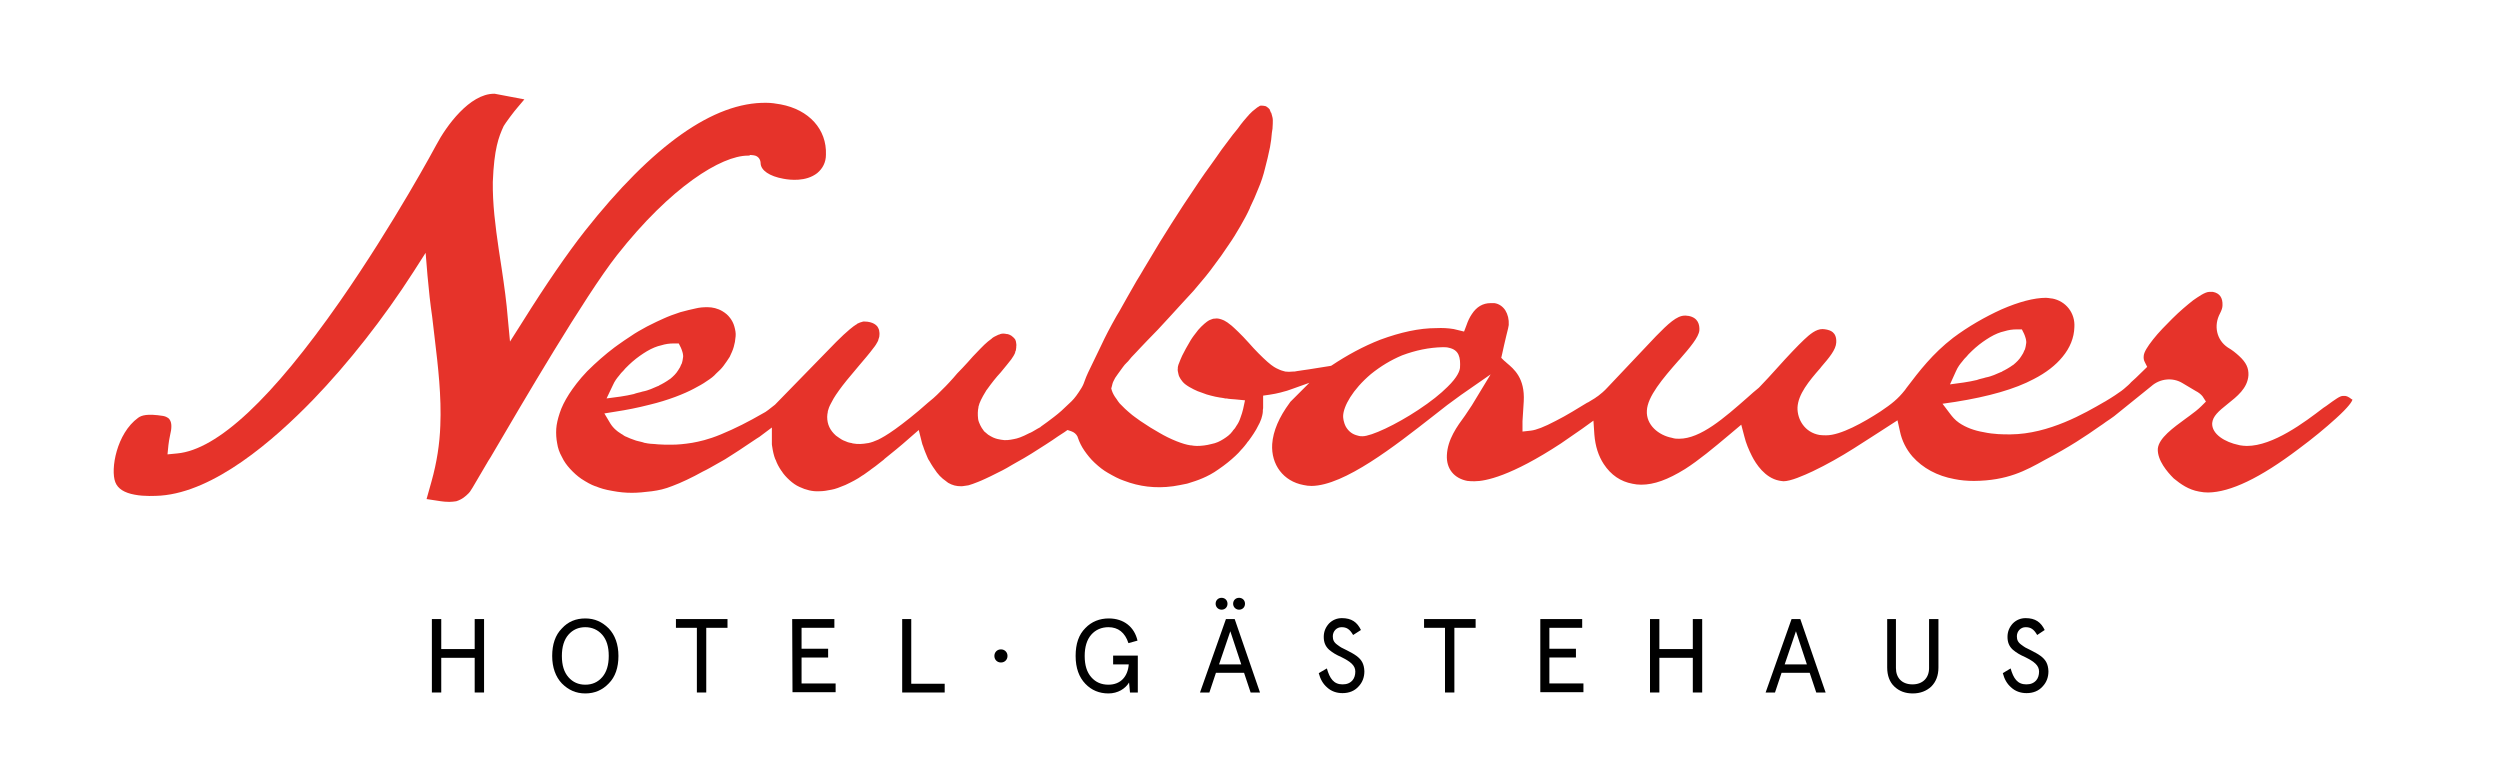 <?xml version="1.0" encoding="UTF-8"?> <svg xmlns="http://www.w3.org/2000/svg" xmlns:xlink="http://www.w3.org/1999/xlink" version="1.1" id="Ebene_1" x="0px" y="0px" viewBox="0 0 800 249" style="enable-background:new 0 0 800 249;" xml:space="preserve"> <style type="text/css"> .st0{fill:#E6332A;} </style> <g> <path d="M151.9,198.1h3v23.5h-3v-11.1h-10.7v11.1h-3v-23.5h3v9.6h10.7V198.1z"></path> <path d="M187.3,197.9c3,0,5.4,1.1,7.5,3.2c2,2.1,3.1,5.1,3.1,8.8s-1,6.7-3.1,8.8c-2,2.1-4.5,3.2-7.5,3.2s-5.4-1.1-7.5-3.2 c-2-2.1-3.1-5.1-3.1-8.8s1-6.7,3.1-8.8C181.8,198.9,184.3,197.9,187.3,197.9z M187.3,200.7c-2.2,0-4,0.8-5.4,2.4 c-1.4,1.6-2.1,3.9-2.1,6.8c0,3,0.7,5.2,2.1,6.8c1.4,1.6,3.2,2.4,5.4,2.4s4-0.8,5.4-2.4c1.4-1.6,2.1-3.9,2.1-6.8 c0-3-0.7-5.2-2.1-6.8C191.3,201.5,189.4,200.7,187.3,200.7z"></path> <path d="M216.3,200.9v-2.8h16.5v2.8H226v20.7h-3v-20.7H216.3z"></path> <path d="M253.5,198.1H267v2.8h-10.5v6.7h8.5v2.8h-8.5v8.3h10.9v2.8h-13.8L253.5,198.1L253.5,198.1z"></path> <path d="M288.6,198.1h3v20.7h10.7v2.8h-13.6v-23.5H288.6z"></path> <path d="M320.3,207.8c1.2,0,2.1,0.9,2.1,2.1c0,1.2-0.9,2.1-2.1,2.1s-2.1-0.9-2.1-2.1C318.2,208.7,319.1,207.8,320.3,207.8z"></path> <path d="M356.2,212.6v-2.8h7.9v11.8h-2.5l-0.3-3.2c-1.2,2-3.6,3.5-6.6,3.5c-2.9,0-5.4-1-7.4-3.1s-3.1-5-3.1-8.9s1-6.8,3.1-8.9 c2-2.1,4.6-3.1,7.5-3.1c4.8,0,8.2,2.7,9.2,7.1l-2.9,0.8c-1.1-3.4-3.3-5.1-6.4-5.1c-2.2,0-4.1,0.8-5.5,2.4c-1.4,1.6-2.1,3.9-2.1,6.8 c0,3,0.7,5.2,2.1,6.8s3.2,2.4,5.5,2.4c3.9,0,6.2-2.6,6.5-6.5H356.2z"></path> <path d="M392.3,198.1h2.8l8.1,23.5h-3l-2.1-6.3h-9l-2.1,6.3h-3L392.3,198.1z M392.8,193.2c0,1.1-0.8,1.9-1.9,1.9 c-1,0-1.9-0.8-1.9-1.9c0-1.1,0.8-1.9,1.9-1.9S392.8,192.1,392.8,193.2z M393.7,202l-3.6,10.6h7.1L393.7,202z M398.4,193.2 c0,1.1-0.8,1.9-1.9,1.9c-1,0-1.9-0.8-1.9-1.9c0-1.1,0.8-1.9,1.9-1.9S398.4,192.1,398.4,193.2z"></path> <path d="M433,203.2c-1.1-1.9-2.1-2.5-3.7-2.5s-2.8,1.3-2.8,2.9c0,1.1,0.3,1.9,1.4,2.7c0.5,0.4,1,0.7,1.3,0.9l1.8,0.9 c1.3,0.7,2,1,3.1,1.8c1.6,1.2,2.4,2.5,2.5,4.9c0,1.9-0.6,3.5-1.8,4.8c-1.3,1.5-3.1,2.2-5.2,2.2c-1.9,0-3.6-0.6-4.9-1.8 c-1.4-1.2-2.2-2.7-2.7-4.6l2.6-1.5c0.9,3.2,2.2,5.1,5,5.1c1.4,0,2.4-0.4,3.2-1.3c0.6-0.7,0.9-1.7,0.9-2.8c0-2-1.6-3.2-4.4-4.6 c-1.8-0.8-2.8-1.4-4-2.4c-1.2-1.1-1.7-2.4-1.7-4.1c0-1.7,0.6-3.1,1.7-4.3c1.1-1.1,2.5-1.7,4.1-1.7c3.1,0,4.9,1.3,6.1,3.8L433,203.2 z"></path> <path d="M455.7,200.9v-2.8h16.5v2.8h-6.8v20.7h-3v-20.7H455.7z"></path> <path d="M492.8,198.1h13.5v2.8h-10.5v6.7h8.5v2.8h-8.5v8.3h10.9v2.8h-13.8v-23.4H492.8z"></path> <path d="M541.7,198.1h3v23.5h-3v-11.1H531v11.1h-3v-23.5h3v9.6h10.7V198.1z"></path> <path d="M573.3,198.1h2.8l8.1,23.5h-3l-2.1-6.3h-9l-2.1,6.3h-3L573.3,198.1z M574.7,202l-3.6,10.6h7.1L574.7,202z"></path> <path d="M603.7,198.1h3v15.7c0,3.1,1.9,5.2,5.3,5.2c3.3,0,5.3-2.1,5.3-5.2v-15.7h3v15.5c0,2.6-0.8,4.6-2.3,6.1 c-1.5,1.4-3.5,2.2-5.9,2.2s-4.3-0.7-5.9-2.2c-1.5-1.4-2.3-3.5-2.3-6.1v-15.5H603.7z"></path> <path d="M651.9,203.2c-1.1-1.9-2.1-2.5-3.7-2.5c-1.6,0-2.8,1.3-2.8,2.9c0,1.1,0.3,1.9,1.4,2.7c0.5,0.4,1,0.7,1.3,0.9l1.8,0.9 c1.3,0.7,2,1,3.1,1.8c1.6,1.2,2.4,2.5,2.5,4.9c0,1.9-0.6,3.5-1.8,4.8c-1.3,1.5-3.1,2.2-5.2,2.2c-1.9,0-3.6-0.6-4.9-1.8 c-1.4-1.2-2.2-2.7-2.7-4.6l2.5-1.5c0.9,3.2,2.2,5.1,5,5.1c1.4,0,2.4-0.4,3.2-1.3c0.6-0.7,0.9-1.7,0.9-2.8c0-2-1.6-3.2-4.4-4.6 c-1.8-0.8-2.8-1.4-4-2.4c-1.2-1.1-1.7-2.4-1.7-4.1c0-1.7,0.6-3.1,1.7-4.3c1.1-1.1,2.5-1.7,4.1-1.7c3.1,0,4.9,1.3,6.1,3.8 L651.9,203.2z"></path> </g> <path class="st0" d="M239.9,49.6c0.3,0,0.7,0,1.3,0.1c1.5,0.2,2.2,1.4,2.2,2.6c0.1,2.2,2.8,4.1,7.3,4.9c2.1,0.4,7.2,1,10.8-1.8 c1.8-1.5,2.8-3.5,2.8-5.9c0.3-8.1-5.4-14.4-14.5-16.1l0,0c-1.6-0.3-3.1-0.5-4.5-0.5c-16.9-0.3-36.5,13.6-58.2,41.1 C181.6,81,174.7,91,167.2,103l-4,6.3l-0.7-7.4c-0.4-5.1-1.1-10.2-2-16.2l-0.9-5.9c-1.1-7.5-2-14.6-1.9-21.6 c0.4-10.6,1.9-14.4,3.4-17.7l0.1-0.2c0.5-0.9,3.4-4.8,4.4-5.9l2.2-2.6l-9.5-1.8c-0.1,0-0.1,0-0.2,0c-7.8,0-15.3,10.3-18.5,16.4 c-0.1,0.2-13.4,25-30.8,50c-21.7,31.1-39.2,47.5-52.1,48.7l-3.1,0.3l0.3-3c0.1-1,0.3-2,0.5-3c0.6-2.4,0.6-4.1-0.1-5.1 c-0.1-0.2-0.6-0.9-2.1-1.2c-5.1-0.8-6.9-0.2-8,0.6c-6.9,5-8.9,16.5-7.3,20.6c0.8,2.1,2.9,3.4,6.2,4c3.1,0.6,6.6,0.4,8.3,0.3 c17.2-1.3,36-17.5,48.8-30.7c11.2-11.6,22.6-26.1,32.1-40.9l3.9-6.1l0.6,7.3c0.4,4.6,0.9,9.1,1.5,13.2l0.8,6.8 c1.1,9.2,2.2,18.7,1.8,28c-0.2,5.8-1.1,11.7-2.8,17.8l-1.6,5.7l4.6,0.7c0.7,0.1,1.6,0.2,2.7,0.2c0.7,0,1.5-0.1,2.2-0.2 c1.9-0.6,3-1.6,4-2.6c0.5-0.5,0.7-0.8,6.3-10.4l0.7-1.1c10.5-17.9,30-51.3,40.4-64.6c17.3-22,33.5-31.9,41.9-31.9H239.9z"></path> <path class="st0" d="M750.5,126.7l-0.2,0c-0.1,0-0.4,0-0.6,0c-0.9,0-2.3,1-5.3,3.2l-0.9,0.6c-6,4.6-16.1,12.2-24.5,12.2 c-0.8,0-1.5-0.1-2.2-0.2l-0.4-0.1c-4.4-0.9-8.7-3.5-8.5-7c0.2-2.2,2-3.8,4.9-6.1c3-2.4,6.4-5,6.7-9.2c0.1-2.3-0.7-4.1-3-6.2 c-1.1-1-2.2-1.9-3.6-2.7c-3.6-2.4-4.6-7-2.5-10.9c0.5-1,0.8-1.8,0.8-2.6c0.1-2.4-0.9-3.9-3.1-4.3c-0.2,0-0.6,0-1.1,0 c-1.4,0-3.6,1.6-5.2,2.7c-1.9,1.5-4.3,3.5-6.7,5.9c-1.8,1.8-4.4,4.4-6.1,6.6c-1.9,2.4-2.9,4.1-3,5.2c-0.1,0.8,0,1.4,0.3,2l0.8,1.6 l-3.6,3.5c-0.4,0.4-0.8,0.7-1.1,1c-0.3,0.3-0.6,0.5-0.8,0.8c-0.3,0.3-0.7,0.7-1.2,1.1c-1.1,1-1.8,1.5-3.6,2.7 c-0.5,0.3-0.9,0.6-1.4,0.9c-0.5,0.3-1,0.6-1.8,1.1l-0.2,0.1c-6.2,3.6-17.7,10.3-30,10.4l-0.7,0c-1.5,0-4.7,0-7.9-0.7 c-3-0.5-5.7-1.5-7.9-3c-1.3-0.9-2.2-2-2.8-2.8l-2.5-3.3l4.1-0.6c10.7-1.7,19.1-4.1,25.1-7.3c3.9-2,7-4.4,9.2-7.1 c2.4-2.9,3.7-6.1,3.8-9.5c0.3-4.5-2.7-8.4-7.2-9.2l-0.2,0c-0.7-0.1-1.2-0.2-1.7-0.2c-3.8,0-8.7,1.3-14.2,3.7 c-5.3,2.4-10.7,5.5-15.5,9.1c-6.6,5.1-10.8,10.6-14.9,16l-0.5,0.7c-2.3,2.9-4.2,4.4-7.9,6.9c-5.4,3.5-12.7,7.6-17.3,7.6 c-0.6,0-1.3,0-2.1-0.1c-4.8-0.8-7.2-5-7.1-8.8c0.2-4.2,3.6-8.4,7.3-12.6l0.3-0.4c2.5-2.9,4.7-5.5,4.8-7.8c0.2-3.5-2.2-3.9-2.9-4.1 c-0.5-0.1-1-0.2-1.5-0.2c-2.1,0-4.1,1.7-5.9,3.4c-2,1.9-4.8,4.8-9.1,9.6c-1.5,1.7-3.2,3.5-5.2,5.6l-0.2,0.2c-0.6,0.5-1.2,1-1.8,1.5 c-0.6,0.5-1.2,1.1-1.8,1.6c-7.4,6.5-15,13.2-21.9,13.2c-0.7,0-1.4,0-2.3-0.3c-4.2-0.8-8.3-4.1-8-8.7c0.2-4.5,5-10.2,10.2-16.1 l0.2-0.2c3.4-3.9,6.2-7.2,6.4-9.4c0.1-1.8-0.4-4-3.4-4.6c-0.3,0-0.7-0.1-0.9-0.1l-0.4,0c-2.5,0-5.3,2.6-9.2,6.6l-15.6,16.5 c-0.8,0.9-2.2,2.1-2.9,2.6c-0.3,0.2-0.5,0.3-0.6,0.4l-0.4,0.3c-0.6,0.4-1.3,0.8-2.3,1.4l-0.1,0c-3,1.8-6.6,4.1-10.2,5.9 c-3.6,1.9-6.2,2.9-7.9,3.1l-2.7,0.3l0-3.3l0.4-6.4c0.4-7.4-3.1-10.3-5.5-12.3l-0.2-0.2c-0.2-0.2-0.4-0.3-0.6-0.5l-0.9-0.9l0.3-1.3 c0.3-1.5,0.9-4,1.3-5.7c0.6-2.2,0.7-3,0.8-3.5c0.1-1.8-0.3-3.4-1.1-4.7c-0.8-1.2-2-2.1-3.5-2.3C478,97,477.4,97,477,97 c-2.5,0-4.5,1.2-6,3.5c-0.7,1-1.3,2.3-1.7,3.5l-0.8,2.1l-3.3-0.8c-1.8-0.3-3.6-0.4-5.6-0.3l-0.1,0c-5.3,0-11.3,1.3-17.8,3.7 c-5.4,2.1-10.7,5-15.5,8.2c-0.1,0.1-0.3,0.2-0.5,0.2l-6.9,1.1c-1.2,0.2-3,0.4-3.4,0.5c-0.3,0-0.5,0.1-0.6,0.1 c-0.4,0.1-0.7,0.1-1.1,0.1c-0.9,0.1-1.6,0.1-2.4,0c-0.8-0.2-1.5-0.4-2.3-0.8c-0.7-0.3-1.7-0.8-3.4-2.3c-1.7-1.5-4-3.8-6-6.1 c-2.4-2.7-4.8-4.9-5.5-5.5c-1.1-0.9-1.7-1.3-2.3-1.6l-0.2-0.1c-0.9-0.4-1.7-0.6-2.3-0.6c-0.3,0-0.6,0.1-1.1,0.1l0,0 c-0.5,0.2-0.9,0.3-1.3,0.5c-0.4,0.2-0.9,0.6-1.5,1.1c-0.7,0.6-1.3,1.2-2,2l-0.3,0.4c-0.7,0.9-1.5,1.9-2.1,2.9 c-1.1,1.8-2.1,3.7-2.7,4.9c-0.5,1-0.7,1.7-1,2.4c-0.1,0.2-0.1,0.3-0.2,0.5c-0.1,0.4-0.2,0.7-0.2,0.9l0,0.3c-0.1,0.5,0,1,0.2,1.8 c0.1,0.6,0.4,1.1,0.7,1.6c0.4,0.6,0.8,1.1,1.4,1.6c0.9,0.7,1.8,1.2,2.8,1.7c0.8,0.4,1.7,0.8,2.7,1.1c1,0.4,1.9,0.7,2.8,0.9 c0.8,0.2,2,0.5,2.8,0.6c0.5,0.1,1,0.1,1.3,0.2c0.2,0,0.3,0.1,0.4,0.1l0.5,0c0.8,0.2,1.8,0.2,2.8,0.3l3.1,0.3l-0.6,2.8 c-0.2,0.9-0.5,1.8-0.9,2.9c-0.3,0.9-0.7,1.7-1.2,2.4c-0.3,0.6-0.7,1.1-1.1,1.5l-0.2,0.3c-0.8,1.1-1.8,1.8-2.9,2.5 c-1.1,0.7-2.3,1.3-3.9,1.6c-1.5,0.4-3.1,0.6-4.6,0.6c-0.7,0-1.3-0.1-1.9-0.2l-0.2,0c-1.3-0.2-2.6-0.6-4.4-1.3 c-2-0.8-3.8-1.7-5.5-2.7c-1.8-1-3.9-2.3-6.1-3.8c-0.6-0.4-1.2-0.9-1.8-1.3c-0.3-0.2-0.5-0.4-0.8-0.6c-0.9-0.7-1.6-1.4-2.3-2 l-1.7-1.7c-0.4-0.5-0.7-0.9-1-1.4c-0.7-0.9-1.2-1.8-1.5-2.7l-0.2-0.7l0.2-0.7c0.1-0.4,0.2-1,0.5-1.6c0.3-0.7,0.7-1.4,1.4-2.3 c0.3-0.4,0.5-0.7,0.8-1.1c0.3-0.4,0.5-0.7,0.8-1.1c0.4-0.6,0.8-1,1.2-1.4c0.2-0.2,0.3-0.3,0.5-0.5c0.6-0.8,1.4-1.7,2.6-2.9 c0.8-0.9,1.9-2,3.5-3.7l3.4-3.5c2.3-2.5,5.2-5.6,7.9-8.6c1.2-1.3,2.4-2.6,3.5-3.8c3-3.5,5-5.9,6.7-8.3c1.5-2,2.9-3.9,4.4-6.2 c1.4-2,2.7-4.1,3.9-6.2c1.1-1.9,2.2-3.9,3.1-5.9l0-0.1c1-2,1.8-3.9,2.6-5.9c1-2.3,1.7-4.5,2.2-6.6c0.6-2.2,1.1-4.4,1.6-6.8 c0.3-1.6,0.5-3.2,0.6-4.6c0.1-0.5,0.1-0.9,0.2-1.3c0.1-1.4,0.1-2.1,0.1-2.8c0-0.5-0.1-0.8-0.2-1.2c-0.1-0.4-0.2-0.8-0.3-1.1 c0,0,0,0,0,0l-0.2-0.2l-0.1-0.4c-0.1-0.1-0.2-0.3-0.2-0.5l0,0l-0.2-0.2c-0.2-0.2-0.2-0.2-0.3-0.3l-0.7-0.5c-0.4-0.1-0.9-0.2-1.3-0.2 c-0.4,0-0.6,0-0.7,0.1c-0.1,0.1-0.2,0.1-0.3,0.2c-0.2,0.1-0.3,0.2-0.5,0.3c-0.4,0.3-0.9,0.7-1.5,1.2c-0.6,0.5-1.3,1.3-1.9,2 c-0.7,0.8-1.3,1.5-1.9,2.3l-0.8,1.1c-0.5,0.6-1,1.3-1.7,2.1c-0.6,0.8-1.3,1.7-2.1,2.8l-1.5,2c-1,1.4-2.2,3.2-3.6,5.1l-1.8,2.5 c-2.2,3.1-4.6,6.9-6.8,10.1c-2.7,4.1-5.2,8.1-7.5,11.8c-1.7,2.8-3.4,5.7-5.1,8.5c-0.8,1.4-1.6,2.7-2.4,4c-2,3.5-3.9,6.8-5.5,9.7 l-0.9,1.5c-2.1,3.7-3.6,6.6-4.9,9.4c-1.5,3.1-3,6.2-4.2,8.7c-0.5,1.1-0.8,1.8-1,2.4c-0.3,0.8-0.5,1.5-1.1,2.5 c-1.3,2.1-2.2,3.3-3.2,4.3c-3,2.9-3.8,3.6-5.6,5c-1.4,1.1-2.8,2.1-4.2,3.1l-0.2,0.2c-0.6,0.3-1.1,0.6-1.6,0.9 c-0.7,0.4-1.3,0.8-1.9,1c-2.5,1.3-3.8,1.7-4.9,1.9c-1.5,0.3-2.7,0.5-4.2,0.2l0,0c-0.7-0.1-1.6-0.3-2.5-0.7c-0.4-0.2-1-0.5-1.6-0.9 c-0.5-0.4-0.9-0.8-1.3-1.1l-0.2-0.3c-0.4-0.5-0.7-1-1-1.6c-0.2-0.5-0.6-1.2-0.7-2c-0.1-0.7-0.1-1.4-0.1-2c0-0.7,0.1-1.2,0.2-1.7 l0-0.2c0.2-0.8,0.4-1.4,0.8-2.2c0.4-0.8,0.8-1.6,1.8-3.2l0.1-0.1c1.5-2.1,2.9-3.9,4.4-5.5c1.5-1.8,2.7-3.3,3.4-4.2 c0.6-0.9,1-1.5,1.1-1.8c0.1-0.2,0.2-0.5,0.2-0.7c0.1-0.2,0.2-0.4,0.2-0.5l0-0.1c0.1-0.5,0.1-0.7,0.1-0.7l0-0.3c0.1-0.5,0-1-0.1-1.6 c-0.1-0.4-0.2-0.7-0.5-1l-0.2-0.2c-0.1-0.2-0.5-0.4-0.8-0.7c-0.5-0.3-0.8-0.4-1.2-0.5l-0.2,0c-0.9-0.2-1.5-0.2-2.1,0l-0.2,0.1 c-0.3,0.1-0.5,0.1-0.8,0.3l-0.2,0.1c-0.4,0.2-0.9,0.4-1.4,0.8l-0.2,0.2c-0.7,0.5-1.6,1.2-2.3,1.9l-1.3,1.3c-0.5,0.5-1.1,1.1-2.4,2.5 l-1.6,1.8c-1.1,1.2-2.3,2.5-3.4,3.6c-0.4,0.5-0.8,0.9-1.2,1.4c-1,1.1-1.8,2-2.5,2.7c-2.7,2.7-3.3,3.3-3.9,3.8 c-0.5,0.4-1.2,1-1.8,1.5c-3.9,3.5-7.9,6.6-10.4,8.4c-2.8,2-4.3,2.8-5.5,3.4c-1.1,0.5-2.2,0.9-3.2,1.1l-0.1,0 c-1.7,0.3-3.1,0.4-4.8,0.1l-0.3-0.1c-0.5-0.1-1.2-0.2-1.8-0.5c-0.6-0.2-1.3-0.5-2-1c-0.1-0.1-0.2-0.1-0.3-0.2 c-0.3-0.2-0.6-0.4-1-0.7c-1.9-1.7-2.8-3.6-2.8-6c0-0.6,0.1-1.1,0.2-1.6l0-0.2c0.2-0.8,0.5-1.6,1-2.5c0.4-0.8,1-2,2.6-4.2 c1.2-1.7,3.3-4.3,6.3-7.8c1.7-2,3.5-4.1,4.6-5.6c0.9-1.1,1.1-1.6,1.4-2.1l0.1-0.2c0.1-0.2,0.2-0.4,0.2-0.6c0.1-0.2,0.1-0.4,0.2-0.6 c0-0.2,0.1-0.3,0.1-0.4l0-0.3c0.1-0.5,0-1.1-0.1-1.7c-0.1-0.4-0.4-0.9-0.6-1.2c-0.3-0.3-0.6-0.6-1-0.8c-0.7-0.4-1.8-0.7-2.9-0.7 c-0.2,0-0.5,0-0.6,0c-0.4,0.1-0.6,0.2-1,0.3c-0.4,0.2-0.7,0.3-0.9,0.4l-0.2,0.2l-0.2,0.1c-0.4,0.2-1,0.7-2,1.5 c-1.1,0.9-2.7,2.4-4.3,4L248,129.5c-1.7,1.3-2.8,2.3-3.9,2.8c-4.5,2.6-8.8,4.8-13.4,6.7c-4.1,1.7-7,2.3-9.2,2.7 c-2.5,0.4-4.6,0.6-6.6,0.6h-0.3c-1.3,0-2.7,0-3.9-0.1c-0.4,0-0.8-0.1-1.1-0.1c-0.5,0-1-0.1-1.5-0.1c-0.2,0-0.5-0.1-0.8-0.1 c-0.3-0.1-0.7-0.1-1.1-0.2l-0.3-0.1c-0.2-0.1-0.4-0.1-0.7-0.2c-0.7-0.2-1.5-0.3-2.2-0.6c-1-0.3-1.8-0.7-2.5-1 c-0.6-0.2-1-0.5-1.4-0.8c-0.2-0.1-0.4-0.2-0.5-0.3l-0.3-0.2c-0.3-0.2-0.8-0.5-1.2-0.9c-0.7-0.6-1.3-1.3-1.8-2.1l-1.9-3.2l3.7-0.6 c3.3-0.5,6.9-1.2,10.8-2.2c2.9-0.7,5.5-1.5,8.2-2.5c2.4-0.9,4.4-1.8,5.9-2.6c1.5-0.8,3-1.6,4.1-2.4c1.4-0.9,2.3-1.6,3-2.4l0.1-0.1 c1-0.9,1.7-1.6,2.3-2.4c0.7-0.9,1.4-2,2-2.9c0.5-1.1,1-2.1,1.3-3.2c0.3-1,0.5-2.1,0.6-3.4c0.1-1-0.1-2-0.4-3.1 c-0.3-1.1-0.8-2-1.4-2.8l-0.1-0.1c-0.5-0.7-1.3-1.4-2.3-2c-1.5-0.9-3.2-1.3-4.8-1.3l-0.1,0c-1.3,0-2.5,0.1-3.7,0.4 c-1.4,0.3-3.1,0.7-4.9,1.2c-1.9,0.6-4,1.4-5.5,2.1c-1.4,0.6-2.8,1.3-4.2,2l-1,0.5c-1.8,1-3.5,1.9-5.2,3.1c-1.4,0.9-2.7,1.8-4.1,2.8 l-1.1,0.8c-2.8,2.1-5.9,4.8-8.7,7.6c-2.6,2.7-4.5,5.3-5.8,7.3c-1.4,2.2-2.4,4.2-3,6.1c-0.6,1.8-1,3.5-1.1,5c-0.1,1.6,0,3.2,0.3,4.7 c0.2,1.4,0.7,2.9,1.5,4.3c0.7,1.5,1.6,2.7,2.6,3.8c1.2,1.3,2.3,2.3,3.6,3.2c1.7,1.1,3.1,1.9,4.5,2.4l0.1,0c1.4,0.6,3,1.1,5.4,1.5 c2.1,0.4,4.1,0.6,6.2,0.6c1.9,0,4-0.2,6.4-0.5c2.2-0.3,4.1-0.7,6.6-1.7c2.7-1,6.3-2.7,9.7-4.6c1.5-0.7,3-1.6,4.6-2.5 c1.7-0.9,3.2-1.8,5.3-3.2c1.2-0.7,2.4-1.6,3.5-2.3c1.2-0.8,2.4-1.6,3.3-2.2c0.2-0.1,0.4-0.3,0.6-0.4c0.3-0.2,0.5-0.3,0.8-0.5l4-3v5 c0,0.1,0,0.2,0,0.4c0,0.3,0.1,0.5,0.1,0.7c0.2,1.4,0.5,2.8,1,4.1l0.1,0.1c0.4,1.2,1,2.3,1.8,3.5l0.1,0.1c0.6,1,1.5,2,2.6,3 c1,0.9,2,1.6,3.1,2.1c2.1,1,4.2,1.5,6.2,1.4l0.1,0c1.3,0,2.6-0.2,4-0.5c1.2-0.2,2.7-0.8,4.4-1.5c1.9-0.9,3.9-1.9,5.4-3l0.5-0.3 c0.7-0.5,1.3-0.9,2.1-1.5l0.1-0.1c0.8-0.5,1.9-1.4,4.2-3.2l0.3-0.3c2.1-1.7,5-4,7.8-6.5l3.1-2.7l1,4c0.1,0.4,0.2,0.8,0.4,1.2 c0.1,0.3,0.2,0.6,0.3,0.9c0.3,0.7,0.5,1.4,0.8,2c0.3,0.7,0.5,1.3,0.9,1.8c0.7,1.3,1.6,2.6,2.4,3.7c0.6,0.8,1.2,1.4,1.9,2 c0.5,0.4,1.1,0.8,1.7,1.3c1.4,0.8,2.6,1.1,4.2,1.1c0.6,0,1.4-0.2,2.3-0.3c0.8-0.2,1.8-0.6,3.1-1.1c0.7-0.3,1.5-0.6,2.3-1 c0.6-0.3,1.1-0.5,1.7-0.8c0.8-0.4,1.6-0.8,2.4-1.2c0.5-0.2,0.9-0.5,1.4-0.7c0.9-0.5,1.9-1,3-1.7c0.5-0.3,0.9-0.5,1.4-0.8 c1.7-0.9,3.3-1.9,4.8-2.8c3-1.9,6.5-4.1,8.6-5.6c0.8-0.5,1.4-0.9,2-1.3l1-0.7l1.2,0.4c0.9,0.3,1.6,0.9,2,1.7l0.1,0.3 c0.5,1.5,1.2,2.9,2.1,4.2c0.9,1.3,2,2.7,3.3,3.9c1.5,1.4,2.8,2.4,4.2,3.2c1.9,1.1,3.6,2,5.1,2.5c2.6,1,5.1,1.6,7.6,1.9 c2.6,0.3,5.3,0.3,8.2-0.1c1.4-0.2,2.8-0.5,4.3-0.8l0.4-0.1c1.6-0.5,3.2-1,4.8-1.7c1.4-0.6,3.2-1.5,5-2.8c2.2-1.5,3.9-2.9,5.4-4.3 c0.7-0.6,1.3-1.3,2-2.1l0.2-0.2c0.5-0.5,0.9-1.1,1.4-1.7c0.2-0.3,0.4-0.6,0.7-0.9c0.5-0.7,1.1-1.5,1.6-2.3l0.8-1.3 c0.4-0.8,0.8-1.5,1.1-2.1c0.4-0.9,0.7-1.7,0.8-2.3c0.1-0.5,0.2-0.9,0.2-1.2c0-0.4,0-0.8,0.1-1.2c0-0.2,0-0.3,0-0.4v-3.6l2.1-0.3 c1.2-0.2,2.4-0.4,3.5-0.7l0.7-0.2c0.9-0.2,1.8-0.5,2.6-0.8l5.9-2.1l-6.1,6.1c-0.1,0.1-0.1,0.2-0.2,0.3c-3.4,4.6-5.3,9-5.6,13.2 c-0.4,6.6,3.6,11.9,10,13.1c0.8,0.2,1.8,0.3,2.6,0.3c10.5-0.1,26.8-12.9,38.7-22.2c3.1-2.5,6.4-5,9.1-6.9l9.5-6.6l-6,9.9 c-0.7,1.1-1.5,2.3-2.2,3.3c-2.5,3.4-5.6,7.6-5.8,12.7c-0.2,4.3,2.3,7.4,6.6,8.2l0.1,0c0.6,0.1,1.4,0.1,2.2,0.1 c3.4,0,11.6-1.6,27.6-12.1c2.3-1.6,4.6-3.2,6.8-4.7l3.6-2.6l0.3,4.5c0.3,3.7,1.3,6.8,3,9.4c2.3,3.5,5.4,5.6,9.2,6.3 c0.9,0.2,1.8,0.3,2.8,0.3c4.1,0,8.5-1.6,14-5c4.4-2.8,9.2-6.8,14.2-11l3.8-3.2l1,3.8c0.5,2.1,1.4,4.2,2.4,6.2c1.3,2.6,4.2,7,8.7,7.9 c0.2,0,0.9,0.2,1.4,0.2c2.3,0,6.4-1.8,9.4-3.2c4.4-2.1,9-4.7,13.1-7.3l5-3.2c2.4-1.5,4.3-2.8,5.9-3.8l3.1-2l0.8,3.6 c0.6,2.9,2,5.7,4,8c3.3,3.7,7.9,6.2,13.4,7.2c1.9,0.4,4.1,0.6,6.3,0.6c10.7-0.1,16.5-3.3,22.6-6.7c8-4.2,13.2-7.7,17.6-10.8 c0.7-0.5,1.4-0.9,2-1.4c0.9-0.6,1.8-1.2,2.6-1.8l11.9-9.6c2.8-2.5,6.9-2.9,10-1l4.2,2.5c1,0.5,1.7,1.1,2.2,1.7l1.1,1.7l-1.5,1.5 c-0.9,0.9-2.4,2.1-3.8,3.1c-0.4,0.3-0.8,0.6-1.1,0.8c-4.1,3-8.7,6.3-9,9.7c-0.2,3.7,3.1,7.5,5,9.4l0.1,0.1c2.2,1.8,4.7,3.6,8.1,4.2 c1,0.2,1.9,0.3,2.9,0.3c7.1-0.1,16.6-4.6,28.9-13.9c4.6-3.4,8.7-6.8,12-9.8c4.2-3.8,5.1-5.4,5.3-6 C752.3,127.7,751.7,126.9,750.5,126.7z M625.9,118.8c0.6-1.4,1.4-2.4,2-3.1c0.4-0.6,0.9-1.1,1.4-1.6c0.2-0.2,0.4-0.5,0.6-0.7 l0.1-0.1c0.7-0.7,1.4-1.4,2.1-2c1.6-1.4,3.2-2.5,4.7-3.4c1.7-1,3.2-1.6,4.6-1.9c1.3-0.4,2.5-0.6,4.1-0.6h1.5l0.7,1.4 c0.2,0.4,0.3,0.8,0.5,1.4l0.1,0.4c0,0.2,0.1,0.4,0.1,0.7l0,0.4c-0.1,0.7-0.2,1.5-0.5,2.3l-0.1,0.1c-0.2,0.6-0.5,1.2-1,1.9 c-0.6,1-1.5,1.9-2.6,2.8l-0.2,0.1c-0.4,0.3-1,0.7-1.7,1.1c-0.3,0.2-0.6,0.3-0.9,0.5c-0.3,0.1-0.6,0.3-0.9,0.5l-0.3,0.1l-2.1,0.9 c-0.8,0.3-1.6,0.6-2.7,0.8c-0.4,0.1-0.9,0.3-1.5,0.4c-0.4,0.1-0.8,0.2-1.3,0.4c-1.3,0.3-2.8,0.6-4.2,0.8L624,123L625.9,118.8z M196.1,123.3c0.6-1.4,1.4-2.4,2-3.1c0.4-0.6,0.9-1.1,1.4-1.6c0.2-0.2,0.4-0.5,0.6-0.7l0.1-0.1c0.7-0.7,1.4-1.4,2.1-2 c1.6-1.4,3.2-2.5,4.7-3.4c1.7-1,3.2-1.6,4.6-1.9c1.3-0.4,2.5-0.6,4.1-0.6h1.5l0.7,1.4c0.2,0.4,0.3,0.8,0.5,1.4l0.1,0.4 c0,0.2,0.1,0.4,0.1,0.7l0,0.4c-0.1,0.7-0.2,1.5-0.5,2.3l-0.1,0.1c-0.2,0.6-0.5,1.2-1,1.9c-0.6,1-1.5,1.9-2.6,2.8l-0.2,0.1 c-0.4,0.3-1,0.7-1.7,1.1c-0.3,0.2-0.6,0.3-0.9,0.5c-0.3,0.1-0.6,0.3-0.9,0.5l-0.3,0.1l-2.1,0.9c-0.8,0.3-1.6,0.6-2.7,0.8 c-0.4,0.1-0.9,0.3-1.5,0.4c-0.4,0.1-0.8,0.2-1.3,0.4c-1.3,0.3-2.8,0.6-4.2,0.8l-4.5,0.6L196.1,123.3z M467.2,117.7 c-0.1,0.9-0.7,2.9-4,6.1c-2.2,2.2-5.3,4.7-9.4,7.4c-7.1,4.7-15,8.4-17.8,8.4c-0.4,0-0.9,0-1.5-0.2c-1.7-0.4-2.9-1.3-3.8-2.8 c-0.8-1.5-0.9-2.9-0.9-3.4l0-0.1c0.1-3.1,3-8.4,8.9-13.4c3.1-2.5,6.4-4.5,10-6c4.3-1.6,8.5-2.5,13-2.6c0.7,0,1.3,0,2,0.2 C466.9,112,467.4,114.4,467.2,117.7z"></path> </svg> 